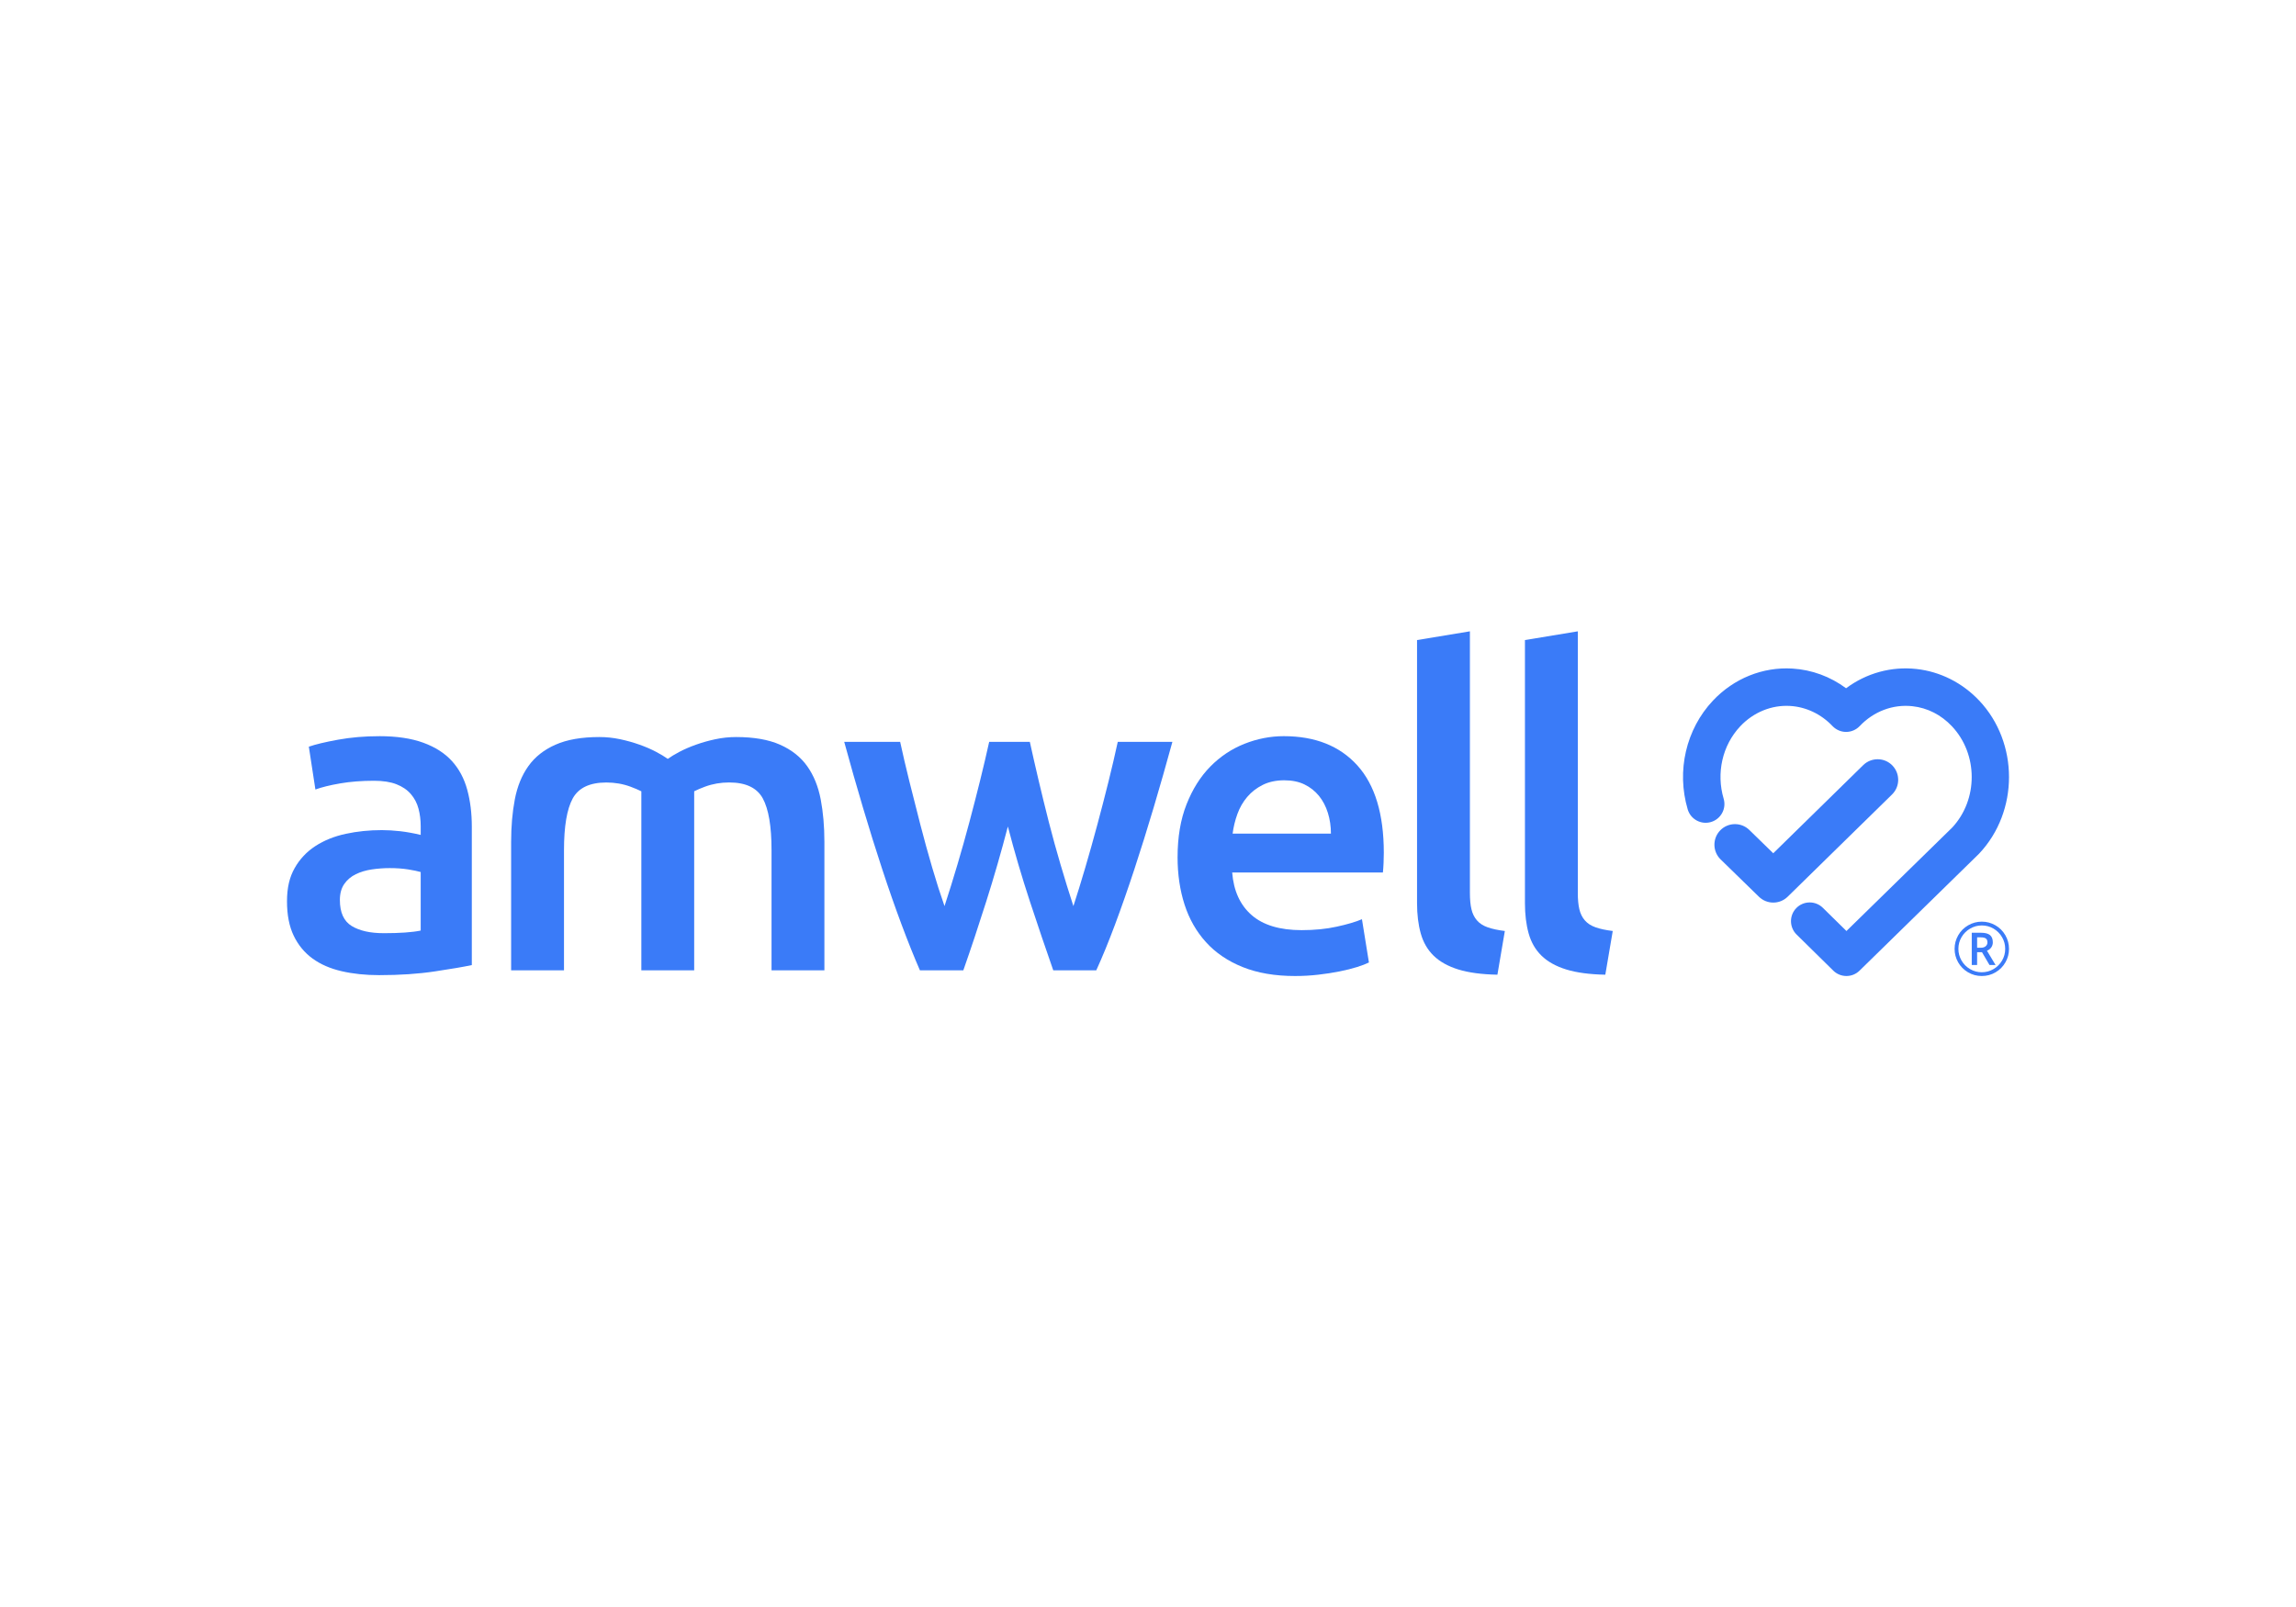 <svg width="200" height="140" viewBox="0 0 200 140" fill="none" xmlns="http://www.w3.org/2000/svg">
<g clip-path="url(#clip0_1280_501)">
<path d="M33.03 64.134C34.553 64.134 35.834 64.325 36.875 64.706C37.915 65.086 38.745 65.619 39.368 66.304C39.989 66.989 40.432 67.82 40.699 68.797C40.966 69.773 41.099 70.846 41.099 72.012V84.077C40.388 84.228 39.316 84.413 37.882 84.627C36.45 84.844 34.831 84.953 33.029 84.953C31.836 84.953 30.746 84.839 29.756 84.609C28.767 84.381 27.923 84.013 27.226 83.507C26.527 82.998 25.982 82.339 25.589 81.528C25.196 80.715 25 79.713 25 78.521C25 77.329 25.221 76.415 25.666 75.629C26.11 74.843 26.714 74.201 27.475 73.707C28.234 73.212 29.117 72.857 30.12 72.642C31.121 72.426 32.169 72.319 33.259 72.319C33.767 72.319 34.299 72.352 34.858 72.414C35.415 72.478 36.013 72.585 36.647 72.737V71.977C36.647 71.443 36.584 70.936 36.456 70.454C36.33 69.973 36.106 69.547 35.79 69.179C35.472 68.811 35.054 68.526 34.534 68.323C34.013 68.119 33.36 68.019 32.573 68.019C31.508 68.019 30.531 68.094 29.642 68.247C28.754 68.4 28.031 68.578 27.474 68.781L26.902 65.05C27.486 64.847 28.335 64.644 29.451 64.441C30.569 64.238 31.76 64.136 33.029 64.136L33.03 64.134ZM33.41 81.298C34.831 81.298 35.91 81.223 36.646 81.07V75.97C36.392 75.894 36.024 75.819 35.543 75.741C35.06 75.665 34.528 75.628 33.944 75.628C33.435 75.628 32.922 75.665 32.403 75.741C31.882 75.817 31.413 75.957 30.996 76.159C30.577 76.364 30.239 76.648 29.986 77.015C29.732 77.383 29.606 77.847 29.606 78.405C29.606 79.495 29.948 80.251 30.633 80.671C31.319 81.088 32.244 81.297 33.411 81.297L33.41 81.298Z" fill="#3A7BF8"/>
<path d="M87.791 72.013C87.208 74.246 86.581 76.421 85.908 78.54C85.237 80.66 84.573 82.657 83.913 84.535H80.133C79.624 83.367 79.091 82.035 78.531 80.538C77.972 79.041 77.412 77.443 76.854 75.743C76.294 74.044 75.734 72.254 75.177 70.377C74.618 68.498 74.07 66.584 73.538 64.629H78.411C78.641 65.694 78.909 66.842 79.214 68.074C79.52 69.304 79.838 70.561 80.17 71.841C80.502 73.124 80.846 74.372 81.204 75.59C81.56 76.808 81.918 77.925 82.275 78.939C82.656 77.773 83.032 76.568 83.4 75.324C83.768 74.081 84.119 72.837 84.449 71.594C84.779 70.35 85.092 69.138 85.384 67.959C85.677 66.778 85.936 65.668 86.166 64.628H89.706C89.934 65.668 90.187 66.778 90.465 67.959C90.743 69.138 91.04 70.35 91.356 71.594C91.674 72.837 92.016 74.081 92.383 75.324C92.748 76.568 93.123 77.773 93.502 78.939C93.833 77.925 94.177 76.807 94.535 75.59C94.892 74.372 95.243 73.124 95.588 71.841C95.932 70.561 96.257 69.304 96.563 68.074C96.868 66.842 97.136 65.694 97.367 64.629H102.125C101.591 66.584 101.044 68.498 100.486 70.377C99.927 72.254 99.367 74.042 98.808 75.743C98.249 77.443 97.69 79.041 97.131 80.538C96.572 82.036 96.027 83.368 95.493 84.535H91.748C91.09 82.657 90.413 80.66 89.715 78.54C89.017 76.421 88.377 74.246 87.796 72.013H87.791Z" fill="#3A7BF8"/>
<path d="M102.577 74.677C102.577 72.926 102.835 71.392 103.357 70.072C103.877 68.753 104.568 67.655 105.431 66.779C106.293 65.904 107.283 65.244 108.4 64.8C109.515 64.358 110.658 64.134 111.825 64.134C114.566 64.134 116.703 64.986 118.238 66.684C119.772 68.385 120.541 70.921 120.541 74.297C120.541 74.551 120.533 74.835 120.521 75.153C120.508 75.471 120.488 75.755 120.463 76.009H107.333C107.459 77.608 108.024 78.844 109.026 79.72C110.029 80.595 111.482 81.033 113.385 81.033C114.5 81.033 115.522 80.933 116.449 80.728C117.375 80.525 118.104 80.311 118.637 80.081L119.245 83.85C118.991 83.977 118.644 84.11 118.199 84.25C117.755 84.389 117.247 84.517 116.676 84.63C116.105 84.744 115.489 84.84 114.83 84.915C114.171 84.991 113.498 85.029 112.814 85.029C111.063 85.029 109.541 84.769 108.246 84.249C106.952 83.729 105.887 83.005 105.049 82.079C104.211 81.153 103.589 80.062 103.184 78.806C102.779 77.55 102.576 76.174 102.576 74.677H102.577ZM115.935 72.623C115.935 71.988 115.846 71.385 115.668 70.814C115.489 70.243 115.231 69.749 114.888 69.329C114.546 68.912 114.127 68.582 113.632 68.341C113.137 68.099 112.547 67.978 111.862 67.978C111.177 67.978 110.53 68.111 109.997 68.378C109.463 68.644 109.013 68.993 108.646 69.425C108.278 69.857 107.991 70.351 107.789 70.91C107.586 71.469 107.447 72.04 107.371 72.623H115.935Z" fill="#3A7BF8"/>
<path d="M130.437 84.915C129.068 84.889 127.932 84.737 127.031 84.459C126.131 84.18 125.415 83.779 124.881 83.26C124.348 82.74 123.974 82.093 123.759 81.32C123.542 80.546 123.436 79.663 123.436 78.673V55.761L128.041 55V77.798C128.041 78.357 128.085 78.826 128.174 79.206C128.262 79.587 128.421 79.911 128.649 80.176C128.878 80.442 129.188 80.647 129.582 80.784C129.974 80.925 130.476 81.032 131.084 81.107L130.437 84.914V84.915Z" fill="#3A7BF8"/>
<path d="M139.836 84.915C138.467 84.889 137.331 84.737 136.431 84.459C135.53 84.18 134.814 83.779 134.28 83.26C133.747 82.74 133.373 82.093 133.158 81.32C132.941 80.546 132.835 79.663 132.835 78.673V55.761L137.44 55V77.798C137.44 78.357 137.484 78.826 137.573 79.206C137.661 79.587 137.82 79.911 138.048 80.176C138.277 80.442 138.587 80.647 138.981 80.784C139.374 80.925 139.875 81.032 140.483 81.107L139.836 84.914V84.915Z" fill="#3A7BF8"/>
<path d="M71.489 69.634C71.272 68.506 70.879 67.54 70.308 66.742C69.737 65.941 68.951 65.322 67.948 64.877C66.946 64.433 65.67 64.21 64.124 64.21C63.515 64.21 62.912 64.273 62.316 64.4C61.72 64.527 61.156 64.686 60.623 64.877C60.089 65.067 59.608 65.276 59.176 65.503C58.77 65.718 58.438 65.92 58.167 66.112C57.897 65.92 57.565 65.718 57.159 65.503C56.728 65.275 56.246 65.066 55.712 64.877C55.179 64.686 54.615 64.527 54.019 64.4C53.423 64.274 52.82 64.21 52.211 64.21C50.664 64.21 49.389 64.432 48.387 64.877C47.384 65.32 46.597 65.941 46.027 66.742C45.456 67.54 45.063 68.506 44.846 69.634C44.631 70.764 44.523 72 44.523 73.345V84.534H49.128V74.068C49.128 71.989 49.383 70.485 49.889 69.559C50.398 68.633 51.374 68.17 52.82 68.17C53.556 68.17 54.255 68.29 54.914 68.532C55.29 68.67 55.597 68.804 55.866 68.937V84.536H60.469V68.935C60.738 68.802 61.045 68.668 61.421 68.53C62.08 68.288 62.778 68.167 63.515 68.167C64.962 68.167 65.937 68.63 66.446 69.557C66.952 70.484 67.207 71.987 67.207 74.066V84.532H71.812V73.342C71.812 71.998 71.703 70.762 71.489 69.632V69.634Z" fill="#3A7BF8"/>
<path d="M170.261 82.663C170.261 82.243 170.366 81.849 170.576 81.481C170.786 81.113 171.075 80.824 171.443 80.612C171.811 80.4 172.206 80.293 172.63 80.293C173.055 80.293 173.444 80.398 173.812 80.608C174.18 80.818 174.469 81.107 174.682 81.475C174.894 81.844 175 82.239 175 82.663C175 83.088 174.898 83.466 174.694 83.829C174.49 84.193 174.204 84.484 173.837 84.702C173.469 84.921 173.067 85.029 172.63 85.029C172.193 85.029 171.794 84.921 171.427 84.703C171.059 84.485 170.773 84.195 170.568 83.832C170.363 83.468 170.261 83.079 170.261 82.662V82.663ZM170.592 82.663C170.592 83.027 170.683 83.366 170.866 83.683C171.049 83.999 171.298 84.248 171.614 84.43C171.93 84.612 172.269 84.702 172.63 84.702C172.992 84.702 173.335 84.61 173.649 84.427C173.961 84.245 174.21 83.997 174.394 83.686C174.578 83.374 174.669 83.033 174.669 82.663C174.669 82.293 174.578 81.959 174.395 81.645C174.212 81.332 173.965 81.084 173.653 80.9C173.342 80.716 173.001 80.624 172.63 80.624C172.26 80.624 171.926 80.716 171.612 80.899C171.299 81.081 171.051 81.329 170.867 81.64C170.683 81.952 170.592 82.293 170.592 82.663ZM173.591 82.09C173.591 82.258 173.546 82.407 173.457 82.535C173.368 82.664 173.242 82.761 173.08 82.823L173.829 84.069H173.3L172.647 82.953H172.222V84.069H171.755V81.261H172.578C172.927 81.261 173.182 81.33 173.346 81.465C173.509 81.602 173.59 81.81 173.59 82.09H173.591ZM172.224 82.565H172.564C172.732 82.565 172.866 82.521 172.969 82.434C173.071 82.347 173.121 82.236 173.121 82.102C173.121 81.944 173.076 81.831 172.986 81.763C172.896 81.696 172.752 81.661 172.557 81.661H172.223V82.565H172.224Z" fill="#3A7BF8"/>
<path d="M172.407 61.038C170.947 59.487 169.007 58.509 166.945 58.282C164.757 58.04 162.589 58.635 160.808 59.959C159.432 58.939 157.822 58.347 156.135 58.245C153.554 58.086 151.031 59.103 149.211 61.037C146.865 63.529 146.022 67.158 147.012 70.51C147.135 70.929 147.415 71.274 147.798 71.482C148.18 71.69 148.622 71.736 149.04 71.613C149.457 71.49 149.803 71.211 150.012 70.828C150.22 70.446 150.267 70.004 150.144 69.585C149.482 67.342 150.035 64.924 151.59 63.274C152.743 62.049 154.328 61.403 155.939 61.502C157.324 61.586 158.633 62.208 159.628 63.256C159.935 63.578 160.366 63.764 160.811 63.764C161.256 63.764 161.688 63.578 161.994 63.256C163.216 61.969 164.892 61.338 166.59 61.525C167.899 61.668 169.089 62.273 170.032 63.275C172.317 65.702 172.326 69.657 170.053 72.095L160.841 81.108L158.785 79.088C158.144 78.457 157.109 78.464 156.478 79.105C155.846 79.746 155.854 80.781 156.495 81.413L159.692 84.558C159.999 84.861 160.407 85.028 160.838 85.028C161.269 85.028 161.672 84.863 161.979 84.563L172.364 74.401L172.408 74.356C175.865 70.684 175.865 64.709 172.408 61.037L172.407 61.038Z" fill="#3A7BF8"/>
<path d="M165.347 67.954C165.351 67.475 165.169 67.024 164.835 66.682C164.5 66.34 164.053 66.149 163.574 66.145C163.096 66.142 162.644 66.322 162.302 66.656L154.464 74.336L152.381 72.305C151.673 71.615 150.537 71.63 149.848 72.338C149.158 73.044 149.173 74.181 149.88 74.871L153.218 78.124C153.554 78.451 153.998 78.632 154.467 78.632C154.937 78.632 155.385 78.45 155.721 78.12L164.81 69.215C165.152 68.88 165.343 68.433 165.348 67.954H165.347Z" fill="#3A7BF8"/>
</g>
<defs>
<clipPath id="clip0_1280_501">
<rect width="150" height="30.029" fill="white" transform="translate(25 55)"/>
</clipPath>
</defs>
</svg>
